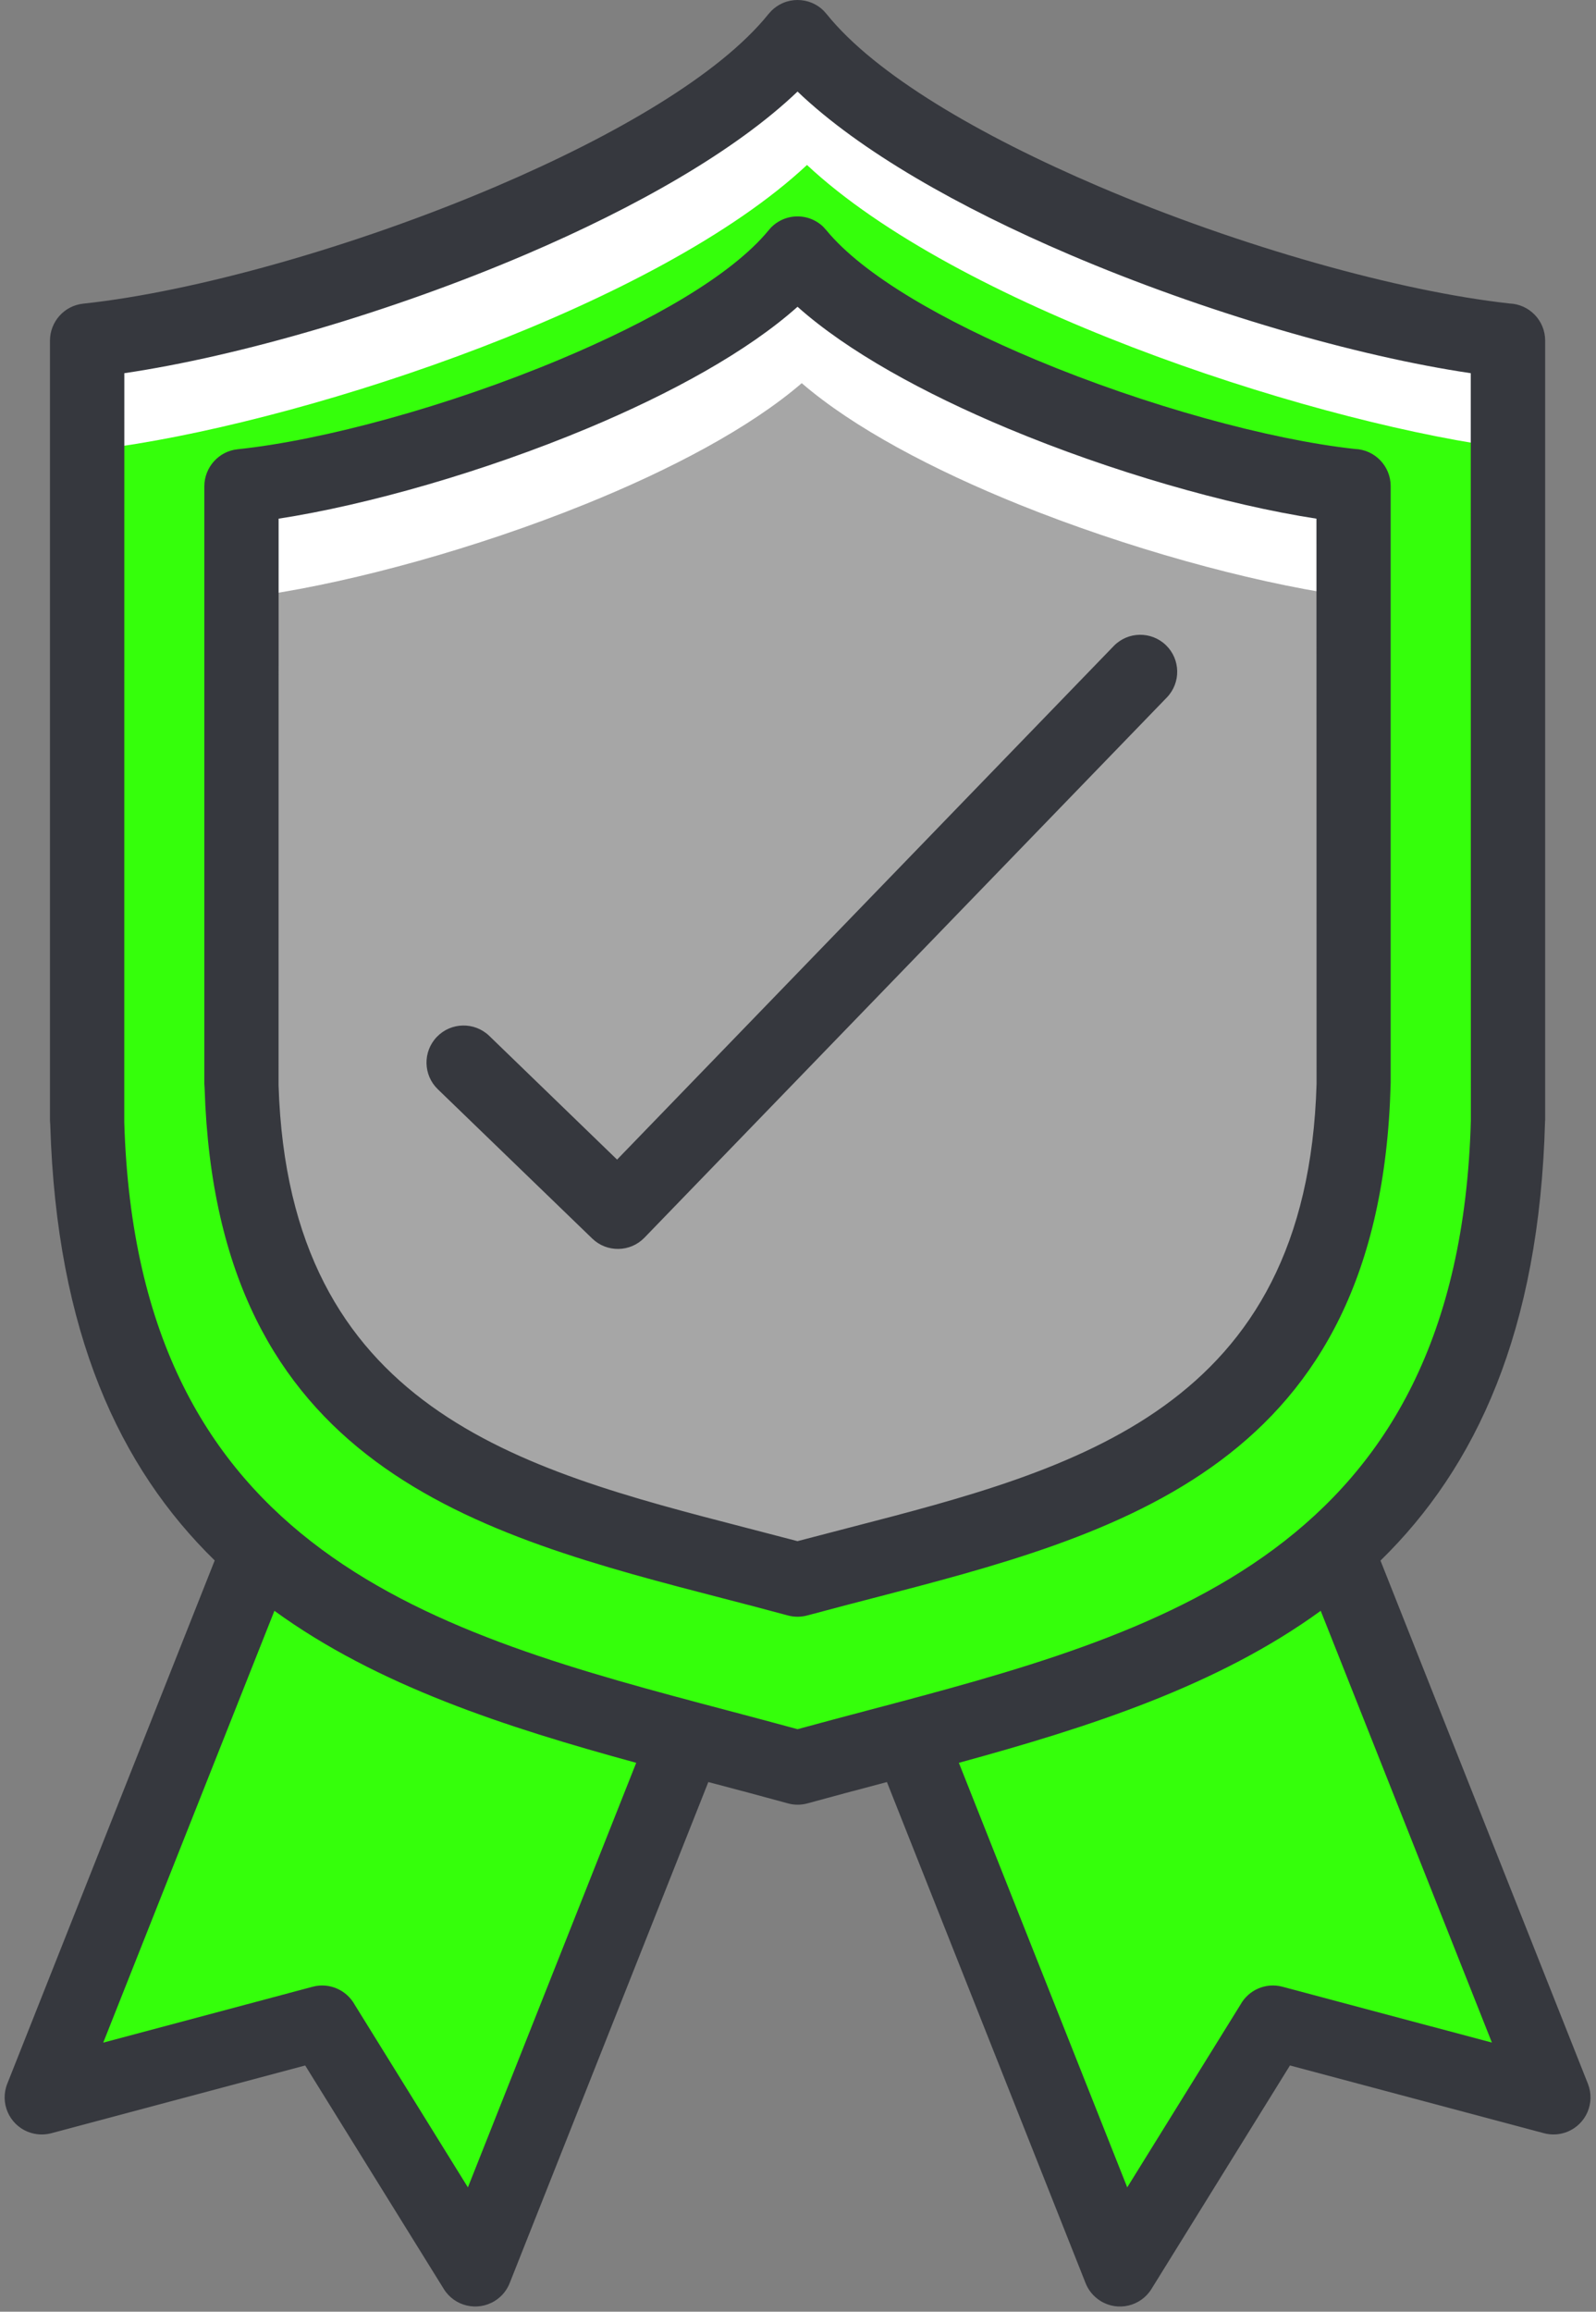 <?xml version="1.0" encoding="UTF-8" standalone="no"?><svg xmlns="http://www.w3.org/2000/svg" xmlns:xlink="http://www.w3.org/1999/xlink" fill="#000000" height="400.9" preserveAspectRatio="xMidYMid meet" version="1" viewBox="-0.8 -0.0 276.9 400.9" width="276.9" zoomAndPan="magnify"><rect x="-0.8" y="-0.0" width="276.9" height="400.9" fill="#808080" stroke="none"/><g id="change1_1"><path clip-rule="evenodd" d="M137.21,7.46c0,0-24.54,24.18-62.6,35.57 C36.56,54.41,16.46,59.21,16.46,59.21l-0.53,138.72c0,0-0.35,48.19,23.66,66.15c24,17.96,43.03,24.9,61.35,30.95 c18.32,6.05,36.81,12.27,36.81,12.27s60.65-16.88,79.5-26.84c18.85-9.96,41.08-42.68,43.75-68.65c2.67-25.96,0.9-152.84,0.9-152.84 s-39.57-7.38-55.84-13.07C189.79,40.2,155.91,27.31,137.21,7.46L137.21,7.46z" fill="#35ff0b" fill-rule="evenodd"/></g><g id="change2_1"><path clip-rule="evenodd" d="M138.67,45.63c0,0-25.96,22.94-57.8,29.88 C49.04,82.44,43,84.75,43,84.75l-1.96,113.28c0,0,1.6,27.21,19.03,41.97c17.43,14.76,79.14,34.14,79.14,34.14 s76.96-18.86,89.1-51.93c12.14-33.06,5.34-137.28,5.34-137.28s-24.54-2.31-47.66-11.74S148.99,53.82,138.67,45.63L138.67,45.63z" fill="#a6a6a6" fill-rule="evenodd"/></g><g id="change3_1"><path clip-rule="evenodd" d="M71.29,286.25c9.96,3.73,45.26,13.96,45.26,13.96l-34.41,93.99 L54.22,350.8l-43.21,10.31l34.68-89.8C45.68,271.31,61.33,282.51,71.29,286.25z M228.89,270.47c0,0-15.65,11.2-25.61,14.94 c-9.96,3.73-45.26,13.96-45.26,13.96l34.41,93.99l27.92-43.39l43.21,10.31L228.89,270.47z" fill="#35ff0b" fill-rule="evenodd"/></g><g id="change4_1"><path clip-rule="evenodd" d="M262.16,81.23c-1.15-0.15-2.32-0.13-3.45,0.09v-3.87 c-34.59-5-93.62-24.65-119.5-48.84C113.31,52.8,54.29,72.45,19.7,77.46v11.38c-1.05-0.55-2.19-0.94-3.35-1.15l0.09-22.77 c19.39-2.62,45.79-10.05,69.35-19.88c21.06-8.79,39.6-19.36,48.23-29.83c1.42-1.58,2.99-2.47,5.19-2.47l0,0 c2.21,0,3.73,0.89,5.19,2.47c8.62,10.47,27.16,21.03,48.23,29.83c23.57,9.84,49.97,17.27,69.36,19.88L262.16,81.23z M181.21,75.64 c-16.51-6.65-31.02-14.61-37.7-22.45l-0.6-0.63c-0.46-0.42-0.97-0.77-1.51-1.04l-0.14-0.07c-0.88-0.42-1.82-0.64-2.77-0.67h-0.4l0,0 c-0.95,0.03-1.89,0.25-2.77,0.67l-0.14,0.07c-0.54,0.27-1.05,0.62-1.51,1.05l-0.21,0.2l-0.38,0.42 c-6.68,7.83-21.19,15.79-37.7,22.45C77.65,82.78,57.92,88.26,42.9,90.48l-1.86,107.56c0,0,0.82,13.97,7.7,27.31 c-2.21-6.89-3.55-14.77-3.85-23.86l0.01-98.29c16.11-2.39,37-8.17,55.61-15.67c15.06-6.07,28.83-13.36,37.79-21.08 c8.96,7.72,22.73,15.01,37.79,21.08c18.61,7.5,39.49,13.27,55.61,15.67l0.02,97.99c-0.16,5.21-0.66,10.03-1.46,14.49 c8.02-32.75,4.84-104.62,3.72-125.16C218.91,88.32,199.05,82.82,181.21,75.64z" fill="#ffffff" fill-rule="evenodd"/></g><g id="change5_1"><path d="M201.49,111.89c2.54,2.46,2.61,6.52,0.15,9.07l-90.63,93.68c-2.46,2.54-6.51,2.61-9.05,0.16l-26.79-25.89 c-2.56-2.46-2.64-6.53-0.18-9.09c2.46-2.56,6.53-2.64,9.09-0.18l22.18,21.46l86.16-89.06C194.88,109.49,198.94,109.43,201.49,111.89 z M240.47,188.11c-1.82,66.26-46.82,77.91-90.53,89.23c-3.01,0.78-5.95,1.54-10.7,2.82c-1.05,0.28-2.2,0.3-3.33,0 c-4.75-1.28-7.69-2.05-10.7-2.82c-43.57-11.28-88.43-22.9-90.51-88.6l-0.05-0.8V84.31c0.02-3.26,2.48-6.06,5.79-6.4 c14.9-1.56,36.55-7.48,55.77-15.52c15.92-6.65,29.9-14.61,36.34-22.45l0.36-0.42h0l0.2-0.2c0.45-0.43,0.94-0.78,1.46-1.05l0.13-0.07 c0.85-0.42,1.76-0.64,2.67-0.67h0.39c0.91,0.03,1.83,0.25,2.67,0.67l0.13,0.07c0.52,0.27,1.01,0.62,1.45,1.04l0.57,0.63 c6.44,7.83,20.42,15.79,36.34,22.45c19.02,7.95,40.44,13.84,55.33,15.47c3.46,0.11,6.23,2.96,6.23,6.45v103.63h-0.02L240.47,188.11z M227.62,187.94l-0.02-97.99c-15.53-2.39-35.66-8.17-53.6-15.67c-14.52-6.07-27.79-13.36-36.43-21.08 c-8.64,7.72-21.91,15.01-36.43,21.08c-17.94,7.5-38.07,13.27-53.6,15.67l-0.01,98.29c1.77,56.16,41.9,66.56,80.89,76.65l9.14,2.38 l9.14-2.38C185.77,254.78,225.99,244.37,227.62,187.94z M271.09,369.71c-1.32,0.52-2.72,0.58-4,0.24l-44.09-11.75l-24.02,38.75 c-1.86,3.02-5.83,3.96-8.84,2.09c-1.27-0.79-2.18-1.95-2.66-3.26l-34.4-86.73c-0.04,0.01-0.08,0.02-0.12,0.03 c-4.8,1.27-9.6,2.54-13.61,3.65c-1.1,0.31-2.29,0.34-3.47,0.01c-4.02-1.11-8.84-2.39-13.66-3.66c-0.04-0.01-0.08-0.02-0.13-0.03 l-34.4,86.73c-0.48,1.31-1.38,2.47-2.66,3.26c-3.02,1.86-6.98,0.93-8.84-2.09L52.15,358.2L8.06,369.96c-1.28,0.33-2.68,0.27-4-0.25 c-3.3-1.31-4.91-5.04-3.6-8.34l35.99-90.75c-16.48-16.1-27.43-39.48-28.53-75.51l-0.05-0.81V59.06c0.01-3.25,2.46-6.05,5.77-6.4 c19.21-2.05,47.06-9.83,71.72-20.36c20.58-8.79,38.71-19.36,47.14-29.83l0.48-0.54l0,0l0.09-0.09c0.54-0.53,1.16-0.95,1.83-1.26 l0.18-0.08c0.81-0.34,1.65-0.5,2.49-0.5c0.84,0,1.68,0.16,2.48,0.49l0.2,0.09c0.66,0.3,1.29,0.72,1.83,1.26l0.57,0.64 c8.43,10.47,26.55,21.03,47.14,29.83c24.49,10.46,52.12,18.2,71.31,20.32c3.44,0.14,6.18,2.97,6.18,6.44v135.25h-0.02l0,0.15 c-0.98,36.41-11.97,59.97-28.55,76.17l35.99,90.74C276,364.67,274.39,368.4,271.09,369.71z M109.58,305.71 c-22.68-6.2-44.91-13.38-62.77-26.36l-29.7,74.89l36.35-9.7c2.91-0.77,5.89,0.6,7.28,3.12l19.64,31.68L109.58,305.71z M149.67,296.64c50.57-13.37,102.64-27.15,104.72-102.33l-0.02-129.59c-19.89-2.94-46.22-10.58-69.63-20.58 c-19.06-8.14-36.38-17.94-47.17-28.26C126.78,26.19,109.46,36,90.4,44.14c-23.41,10-49.74,17.64-69.63,20.58l-0.01,129.91 c2.23,74.9,54.22,88.66,104.71,102.01c3.88,1.03,7.75,2.05,12.1,3.24C141.92,298.69,145.79,297.67,149.67,296.64z M258.04,354.23 l-29.7-74.88c-17.87,12.99-40.1,20.16-62.78,26.36l29.21,73.63l19.64-31.68c1.39-2.53,4.36-3.89,7.28-3.12L258.04,354.23z" fill="#36383e"/></g></svg>